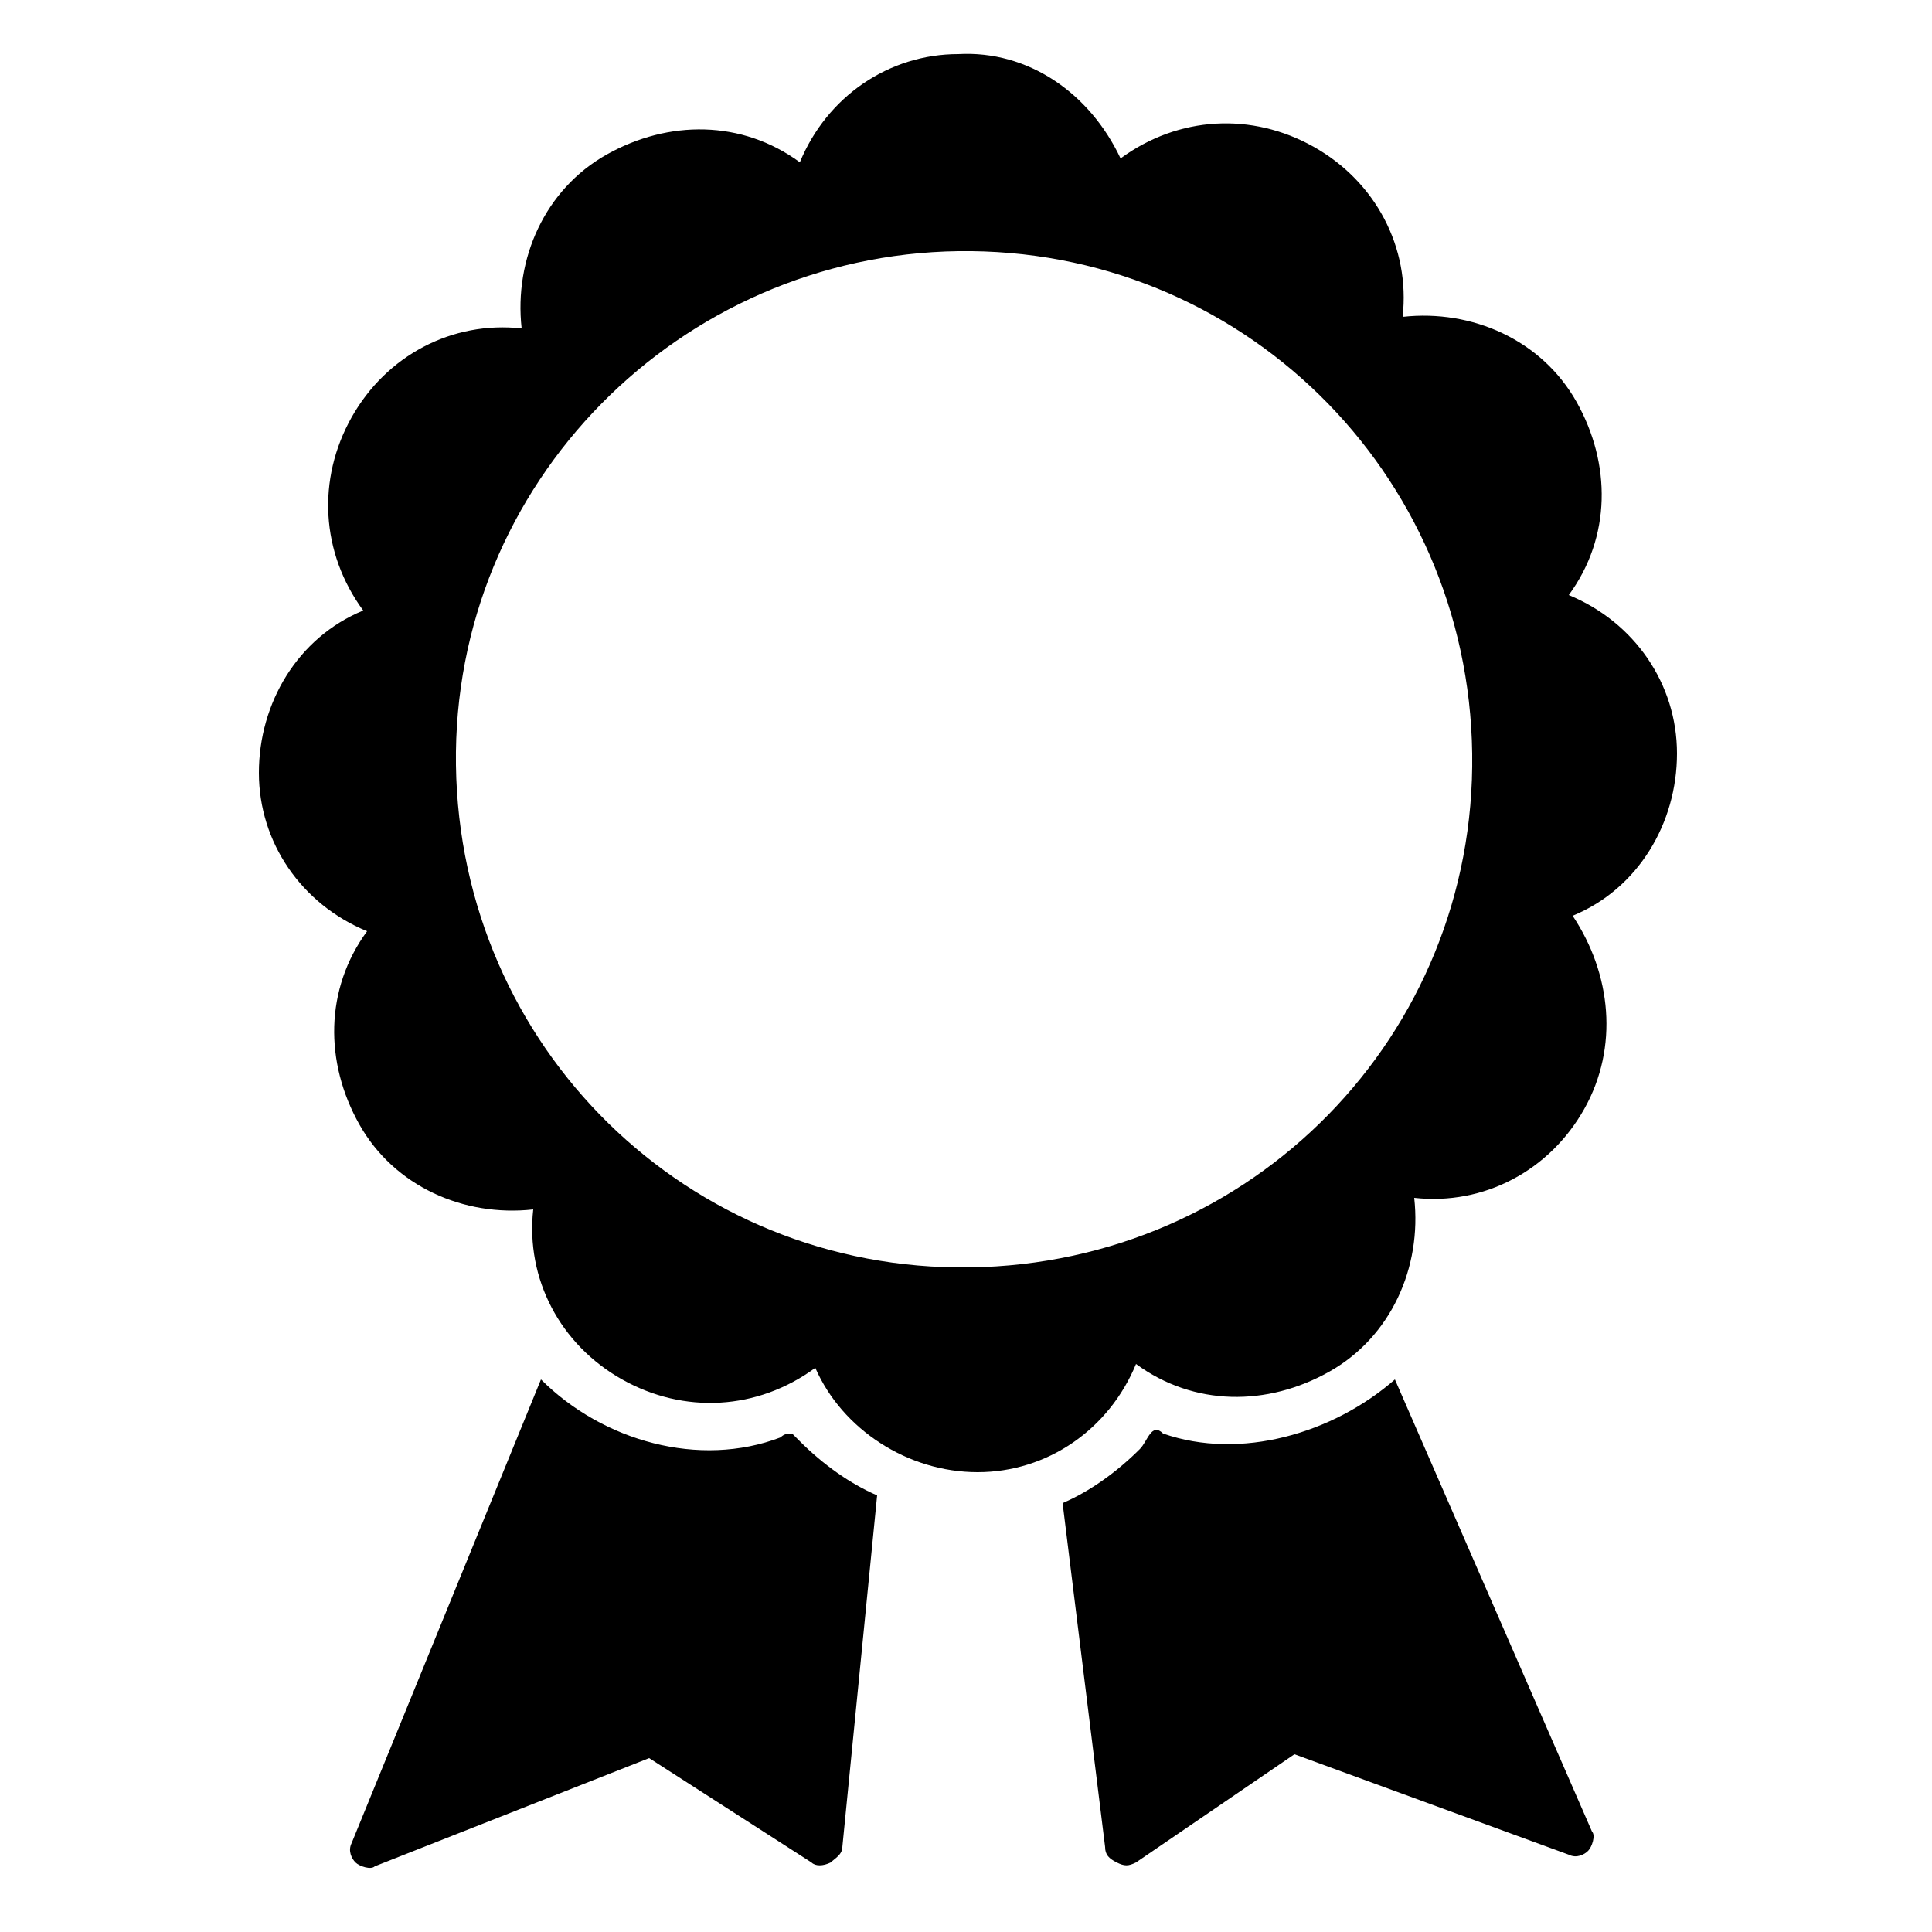 <?xml version="1.0" encoding="utf-8"?>
<!-- Generator: Adobe Illustrator 19.0.0, SVG Export Plug-In . SVG Version: 6.00 Build 0)  -->
<svg version="1.1" id="Layer_1" xmlns="http://www.w3.org/2000/svg" xmlns:xlink="http://www.w3.org/1999/xlink" x="0px" y="0px"
	 viewBox="0 0 50 50" style="enable-background:new 0 0 50 50;" xml:space="preserve">
<g>
	<path d="M36.1,35.7c-1.6,1.4-4,2.1-6,1.4c-0.3-0.3-0.4,0.2-0.6,0.4c-0.6,0.6-1.3,1.1-2,1.4l1.1,8.9c0,0.2,0.1,0.3,0.3,0.4
		c0.2,0.1,0.3,0.1,0.5,0l4.1-2.8l7.1,2.6c0.2,0.1,0.4,0,0.5-0.1c0.1-0.1,0.2-0.4,0.1-0.5L36.1,35.7z M20.5,37.1
		c-0.1,0-0.2,0-0.3,0.1c-2.1,0.8-4.6,0.1-6.2-1.5L9.1,47.7c-0.1,0.2,0,0.4,0.1,0.5c0.1,0.1,0.4,0.2,0.5,0.1l7.1-2.8l4.2,2.7
		c0.1,0.1,0.3,0.1,0.5,0c0.1-0.1,0.3-0.2,0.3-0.4l0.9-9.1c-0.7-0.3-1.4-0.8-2-1.4C20.6,37.2,20.6,37.2,20.5,37.1"/>
	<path d="M24.8,1.4c-1.8,0-3.4,1.1-4.1,2.8c-1.5-1.1-3.4-1.1-5-0.2s-2.4,2.7-2.2,4.5c-1.8-0.2-3.5,0.7-4.4,2.3
		c-0.9,1.6-0.8,3.5,0.3,5c-1.7,0.7-2.7,2.4-2.7,4.2c0,1.8,1.1,3.4,2.8,4.1c-1.1,1.5-1.1,3.4-0.2,5c0.9,1.6,2.7,2.4,4.5,2.2
		c-0.2,1.8,0.7,3.5,2.3,4.4c1.6,0.9,3.5,0.8,5-0.3c0.7,1.6,2.4,2.7,4.2,2.7c1.8,0,3.4-1.1,4.1-2.8c1.5,1.1,3.4,1.1,5,0.2
		c1.6-0.9,2.4-2.7,2.2-4.5c1.8,0.2,3.5-0.7,4.4-2.3c0.9-1.6,0.7-3.5-0.3-5c1.7-0.7,2.7-2.4,2.7-4.2c0-1.8-1.1-3.4-2.8-4.1
		c1.1-1.5,1.1-3.4,0.2-5c-0.9-1.6-2.7-2.4-4.5-2.2c0.2-1.8-0.7-3.5-2.3-4.4c-1.6-0.9-3.5-0.8-5,0.3C28.2,2.4,26.6,1.3,24.8,1.4
		 M24.8,6.5c7.3-0.1,13.2,5.7,13.3,13c0.1,7.3-5.7,13.2-13,13.3s-13.2-5.7-13.3-13C11.7,12.5,17.6,6.6,24.8,6.5"/>
</g>
</svg>
